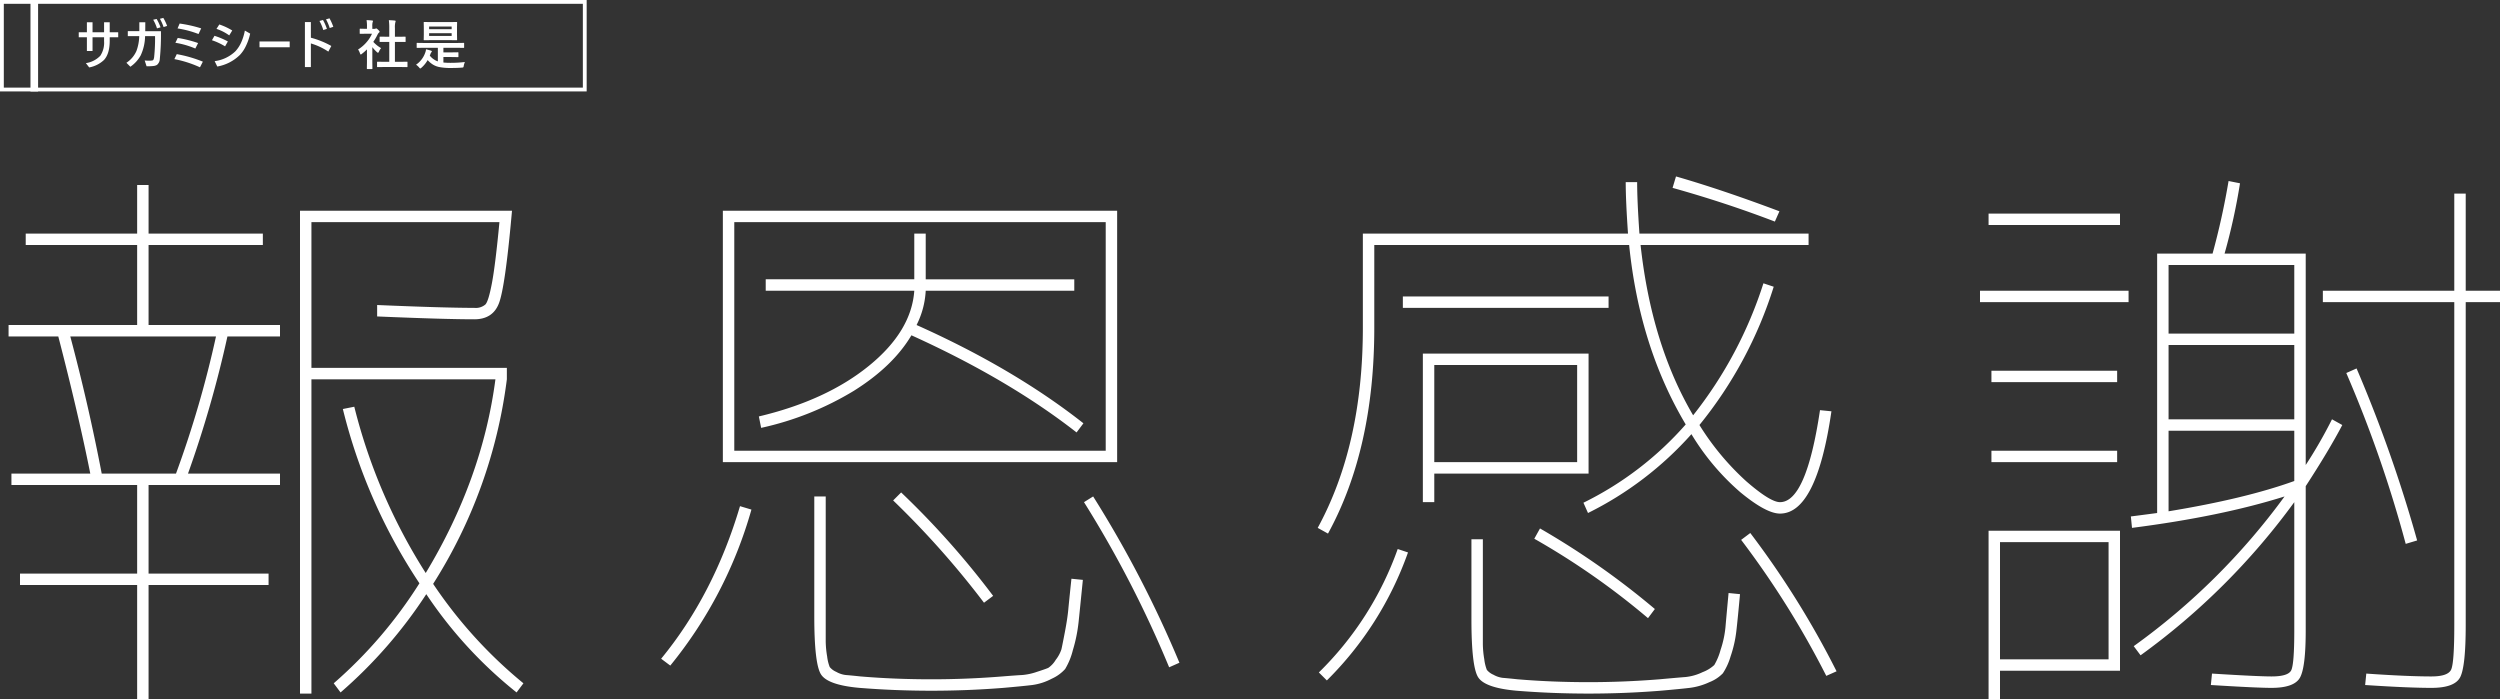 <svg xmlns="http://www.w3.org/2000/svg" width="656.25" height="183.566" viewBox="0 0 656.25 183.566">
  <rect x="0" y="0" width="656.25" height="183.566" fill="#333333" stroke="none"/>
  <g id="parallax_text_pc" transform="translate(-106 -311.184)">
    <path id="パス_3982" data-name="パス 3982" d="M32.7-46.5H52.2a275.4,275.4,0,0,0,10.5-36H24.45Q29.25-64.5,32.7-46.5ZM9-43.5v-3H29.7q-3.15-15.75-8.4-36H8.25v-3H42v-21H12.75v-3H42v-12.75h3v12.75H75v3H45v21H79.5v3H65.7a296.059,296.059,0,0,1-10.35,36H79.5v3H45v23.25H76.5v3H45v30H42v-30H11.25v-3H42V-43.5ZM96-63.45l3-.6A147.843,147.843,0,0,0,117.75-20.4Q132.6-45,136.05-71.25H87.75v82.5h-3V-115.5H140.4l-.15,1.65q-1.65,18.15-3.225,22.5T130.5-87q-7.8,0-25.5-.75v-3q17.7.75,25.5.75a3.861,3.861,0,0,0,2.925-.9q.825-.9,1.725-5.7t1.95-15.9H87.75v38.25h51.3v3a130.554,130.554,0,0,1-19.35,53.7,119.929,119.929,0,0,0,23.7,26.1l-1.8,2.4a113.431,113.431,0,0,1-23.7-25.8,122.738,122.738,0,0,1-22.5,25.8l-1.8-2.4A118.3,118.3,0,0,0,116.1-17.7,144.876,144.876,0,0,1,96-63.45ZM198.75-52.5h97.5v-60h-97.5Zm0,3h-3v-66h103.5v66ZM179.55,2.1q13.8-16.8,20.7-40.05l3,.9A113.667,113.667,0,0,1,181.95,3.9Zm40.2-42.6h3V-2.55a24.875,24.875,0,0,0,.375,4.05,11.159,11.159,0,0,0,.675,2.775,4.509,4.509,0,0,0,1.725,1.275A6.511,6.511,0,0,0,228,6.375q1.05.075,3.9.375,9,.75,18.6.75,9.3,0,18.6-.75,3.75-.3,5.25-.375a15.587,15.587,0,0,0,3.825-.825q2.325-.75,3-1.05a6.662,6.662,0,0,0,1.95-2.1,9.081,9.081,0,0,0,1.5-2.775q.225-.975.9-4.5t.9-5.925q.225-2.4.825-8.1l3,.3q-.75,7.5-1.125,11.1a39.99,39.99,0,0,1-1.5,7.35A18,18,0,0,1,285.6,4.8a10.447,10.447,0,0,1-3.525,2.55,15.168,15.168,0,0,1-5.1,1.65q-2.475.3-7.575.75-9.45.75-18.9.75-9.6,0-18.9-.75-8.4-.75-10.125-3.6T219.75-9Zm20.7,1.05,2.1-2.1A220.284,220.284,0,0,1,266.7-14.4l-2.4,1.8A232.481,232.481,0,0,0,240.45-39.45Zm50.1.45,2.4-1.5A295.53,295.53,0,0,1,315.6,3.15l-2.7,1.2A291.363,291.363,0,0,0,290.55-39ZM246-109.5h3v12h39v3H249a22.426,22.426,0,0,1-2.4,9q25.5,11.4,43.8,25.8l-1.8,2.4q-17.85-13.95-43.35-25.5-4.8,8.1-15.075,14.55A79.687,79.687,0,0,1,205.8-58.5l-.6-3q17.7-4.2,28.875-13.275T246-94.5H207v-3h39Zm136.5,60H420V-75H382.5Zm0,3V-39h-3V-78H423v31.5ZM374.25-90v-3h54v3Zm70.8-31.5.9-3q12,3.45,27.15,9.15l-1.2,2.7Q459-117.6,445.05-121.5ZM372.9-26.7l2.7.9A89.075,89.075,0,0,1,354.3,7.8l-2.1-2.1A85.407,85.407,0,0,0,372.9-26.7Zm19.35-2.55h3V-1.8a24.875,24.875,0,0,0,.375,4.05,11.159,11.159,0,0,0,.675,2.775A4.509,4.509,0,0,0,398.025,6.3a6.512,6.512,0,0,0,2.475.825q1.05.075,3.9.375,9,.75,18.6.75,9.3,0,18.6-.75,4.95-.45,6.9-.6a13.4,13.4,0,0,0,4.425-1.275A9.365,9.365,0,0,0,456,3.75a16.03,16.03,0,0,0,1.65-3.975,26.4,26.4,0,0,0,1.275-5.85q.225-2.625.825-9.075l3,.3q-.6,6.6-.975,9.825a31.464,31.464,0,0,1-1.5,6.525,16.234,16.234,0,0,1-2.025,4.425,9.858,9.858,0,0,1-3.525,2.325,17.3,17.3,0,0,1-5.175,1.5q-2.55.3-7.65.75-9.45.75-18.9.75-9.6,0-18.9-.75-8.4-.75-10.125-3.6T392.25-8.25Zm16.5-.15,1.5-2.7A207.12,207.12,0,0,1,440.4-10.95l-1.8,2.4A195.17,195.17,0,0,0,408.75-29.4Zm54.3.3,2.4-1.8A234.392,234.392,0,0,1,488.1,5.4l-2.7,1.2A234.753,234.753,0,0,0,463.05-29.1Zm-96.3-55.65q0,31.8-12.15,54l-2.7-1.5Q363.75-54,363.75-84.75V-109.5h69.6q-.6-8.7-.6-13.5h3q0,4.8.6,13.5h44.4v3h-44.1q2.85,26.1,13.8,44.7A109.307,109.307,0,0,0,468.9-96.45l2.7.9a109.2,109.2,0,0,1-19.5,36.3,69,69,0,0,0,12.3,14.775Q470.7-39,473.25-39q6.9,0,10.5-24.15l3,.3Q482.85-36,473.25-36q-3.6,0-10.35-5.55A63.335,63.335,0,0,1,450-56.85a89.555,89.555,0,0,1-27.15,20.7l-1.2-2.7A86.321,86.321,0,0,0,448.5-59.4q-12.15-20.4-14.85-47.1h-66.9Zm208.5,4.5v19.5h33v-19.5Zm0-3h33v-18h-33Zm0,46.65q20.1-3.3,33-7.95v-13.2h-33Zm30.45-3.9q-16.65,5.25-40.05,8.25l-.3-3q2.4-.3,6.9-.9v-68.1H586.8A193.373,193.373,0,0,0,591-123.3l3,.6a159.127,159.127,0,0,1-4.05,18.45h21.3v55.5a121.263,121.263,0,0,0,6.9-12l2.7,1.5q-3.45,6.6-9.6,16.05V-5.25q0,9.6-1.5,12.3t-7.5,2.7q-3.9,0-15.9-.75l.3-3q12,.75,15.6.75,4.35,0,5.175-1.575T608.25-5.25V-39A181.067,181.067,0,0,1,567.9,1.2l-1.8-2.4A175.89,175.89,0,0,0,605.7-40.5ZM531,2.25h28.5V-28.5H531Zm0,3v7.5h-3V-31.5h34.5V5.25ZM662.25-94.5v3h-9V-6.75q0,10.8-1.425,13.65T644.25,9.75q-6.15,0-17.4-.75l.3-3q10.8.75,17.1.75,4.35,0,5.175-1.8t.825-11.7V-91.5h-34.5v-3h34.5V-120h3v25.5ZM621.9-72.9l2.7-1.2a364.367,364.367,0,0,1,15.9,45.15l-3,.9A326.121,326.121,0,0,0,621.9-72.9ZM528-111.75v-3h34.5v3ZM525.75-91.5v-3h39v3Zm3,21v-3h33v3Zm0,21v-3h33v3Z" transform="translate(100 482)" fill="#fff"/>
    <g id="長方形_985" data-name="長方形 985" transform="translate(106 311.184)" fill="none" stroke="#fff" stroke-width="1">
      <rect width="154" height="24" stroke="none"/>
      <rect x="0.5" y="0.5" width="153" height="23" fill="none"/>
    </g>
    <path id="パス_5790" data-name="パス 5790" d="M7.321-7.212H4.293v3.6H2.81v-3.6H.67V-8.538H2.81v-2.618H4.293v2.618H7.321v-2.618H8.8v2.618h2.229v1.326H8.8v.882q0,3.445-1.5,5.072A7.659,7.659,0,0,1,3.411.7L2.543-.431A6.56,6.56,0,0,0,6.33-2.365a6.208,6.208,0,0,0,.991-3.849Zm10.8-1.606h4.129a64.17,64.17,0,0,1-.294,7.226,2.164,2.164,0,0,1-.738,1.62A2.284,2.284,0,0,1,20.3.321,14.657,14.657,0,0,1,18.475.4l-.492-1.524q.622.055,1.039.055a5.645,5.645,0,0,0,.923-.055.446.446,0,0,0,.342-.226,2.273,2.273,0,0,0,.178-.7A46.409,46.409,0,0,0,20.7-7.52H18.085A12.5,12.5,0,0,1,16.93-2.454,8.75,8.75,0,0,1,14.223.52L13.184-.52a7.108,7.108,0,0,0,2.639-3.124,11.947,11.947,0,0,0,.725-3.876h-3v-1.3h3.028v-2.338H18.14Q18.14-9.475,18.126-8.818Zm2.085-3,.909-.205A12.639,12.639,0,0,1,22.146-9.83l-.937.28A10.591,10.591,0,0,0,20.211-11.819Zm1.764-.246.9-.239a12.353,12.353,0,0,1,1,2.112l-.93.294A11.755,11.755,0,0,0,21.975-12.065Zm4.639,2.529.547-1.285A34.432,34.432,0,0,1,32.814-9.55l-.7,1.483A26.145,26.145,0,0,0,26.614-9.536ZM26.039-5.77l.615-1.271A31.188,31.188,0,0,1,32-5.7l-.725,1.442A22.442,22.442,0,0,0,26.039-5.77Zm-.267,4.286L26.4-2.789a33.572,33.572,0,0,1,6.85,1.976L32.493.67A29.394,29.394,0,0,0,25.773-1.483Zm9.862-4.956L36.3-7.6a19.74,19.74,0,0,1,3.514,1.483L39.08-4.833A16.489,16.489,0,0,0,35.634-6.439Zm1.189-2.98.745-1.162A16.9,16.9,0,0,1,40.966-9l-.793,1.292A12.425,12.425,0,0,0,36.824-9.42Zm7.451.444,1.395.8a14.274,14.274,0,0,1-1.142,3.3,8.943,8.943,0,0,1-1.559,2.3A11.276,11.276,0,0,1,37.036.465L36.345-.95A9.624,9.624,0,0,0,41.78-3.527a8.683,8.683,0,0,0,1.586-2.461A13.583,13.583,0,0,0,44.275-8.976Zm3.846,2.857h7.923v1.524H48.121ZM61.605-7.1a22.593,22.593,0,0,1,5.366,2.167l-.786,1.483A17.035,17.035,0,0,0,61.605-5.6V.6H60.04V-11.2h1.565Zm2.256-4.4.923-.253A13.077,13.077,0,0,1,65.81-9.42l-.95.308A11.515,11.515,0,0,0,63.861-11.491Zm1.723-.424.909-.267a14.054,14.054,0,0,1,1,2.229l-.943.321A12.6,12.6,0,0,0,65.584-11.915ZM81.007.588l-1.88.027q-.109,0-.13-.027a.235.235,0,0,1-.021-.123V-.643A.222.222,0,0,1,79-.776.205.205,0,0,1,79.127-.8l1.88.027h1.176V-6h-.629l-1.764.014a.214.214,0,0,1-.123-.021.214.214,0,0,1-.021-.123V-7.239q0-.1.027-.123a.28.28,0,0,1,.116-.014l1.764.014h.629V-9.591a15.412,15.412,0,0,0-.109-2.112q.9.027,1.552.1.226.027.226.144a.677.677,0,0,1-.068.294,5.316,5.316,0,0,0-.116,1.538v2.27h.882l1.764-.014a.252.252,0,0,1,.137.021.2.2,0,0,1,.021.116v1.107q0,.109-.034.13a.307.307,0,0,1-.123.014L84.548-6h-.882V-.772h1.271L86.8-.8a.232.232,0,0,1,.144.027.255.255,0,0,1,.021.13V.465q0,.109-.027.13A.276.276,0,0,1,86.8.615L84.938.588ZM73.994-4.006a9.864,9.864,0,0,0,2.3-2,8.78,8.78,0,0,0,1.354-2.14H76.065l-1.483.027a.216.216,0,0,1-.137-.027.235.235,0,0,1-.021-.123V-9.311q0-.109.034-.137a.214.214,0,0,1,.123-.021l1.483.034h.267v-.574a10.017,10.017,0,0,0-.109-1.709q.752.021,1.456.1.226.021.226.144a.877.877,0,0,1-.082.294,3.66,3.66,0,0,0-.089,1.114v.636h.588a.491.491,0,0,0,.267-.062.422.422,0,0,1,.157-.055q.137,0,.52.362t.376.506a.3.3,0,0,1-.137.226,1.767,1.767,0,0,0-.328.4,14.045,14.045,0,0,1-1.189,2.044,8.256,8.256,0,0,0,2.058,1.641,3.255,3.255,0,0,0-.561.909q-.144.308-.267.308a.554.554,0,0,1-.28-.171,10.3,10.3,0,0,1-1.2-1.3V-.684L77.76.964a.216.216,0,0,1-.027.137.324.324,0,0,1-.144.021H76.468a.232.232,0,0,1-.144-.027A.255.255,0,0,1,76.3.964l.027-1.647v-3.35A13.911,13.911,0,0,1,75-2.871a.748.748,0,0,1-.294.185q-.089,0-.219-.321A3.889,3.889,0,0,0,73.994-4.006ZM89.208-.014a6.3,6.3,0,0,0,2.42-3.179,3.257,3.257,0,0,0,.2-.868q.793.185,1.278.349.253.075.253.226a.355.355,0,0,1-.13.212,1.657,1.657,0,0,0-.253.492q-.041.116-.157.376A4.2,4.2,0,0,0,93.979-1.36a3.455,3.455,0,0,0,.957.465V-4.457H91.265l-1.75.027q-.109,0-.123-.027a.306.306,0,0,1-.014-.123V-5.592a.232.232,0,0,1,.021-.13.2.2,0,0,1,.116-.021l1.75.027h8.668l1.75-.027q.109,0,.13.027a.235.235,0,0,1,.021.123V-4.58a.205.205,0,0,1-.024.126.205.205,0,0,1-.126.024l-1.75-.027H96.392v1.21h2.03l1.764-.027q.109,0,.13.027a.235.235,0,0,1,.021.123v.971a.205.205,0,0,1-.024.126.205.205,0,0,1-.126.024L98.422-2.03h-2.03V-.588a18.663,18.663,0,0,0,1.887.082,30.635,30.635,0,0,0,3.753-.219,5,5,0,0,0-.294.978q-.055.362-.13.417a.809.809,0,0,1-.376.075q-1.142.1-2.871.1a14.821,14.821,0,0,1-3.117-.26,5.067,5.067,0,0,1-1.736-.718A6.418,6.418,0,0,1,92.256-1.23a7.518,7.518,0,0,1-1.62,2,.874.874,0,0,1-.321.212q-.089,0-.294-.267A3.89,3.89,0,0,0,89.208-.014ZM97.882-11.2l1.948-.027a.216.216,0,0,1,.137.027.255.255,0,0,1,.021.13l-.027,1.3v1.859l.027,1.3q0,.123-.034.15a.214.214,0,0,1-.123.021l-1.948-.027h-4.56l-1.948.027q-.109,0-.13-.034a.276.276,0,0,1-.021-.137l.027-1.3V-9.769l-.027-1.3q0-.116.027-.137a.235.235,0,0,1,.123-.021l1.948.027Zm.677,3.637v-.725H92.646v.725Zm-5.913-2.475v.711h5.913v-.711Z" transform="translate(126 328.184)" fill="#fff"/>
    <rect id="長方形_986" data-name="長方形 986" width="2" height="24" transform="translate(114 311.184)" fill="#fff"/>
  </g>
</svg>
